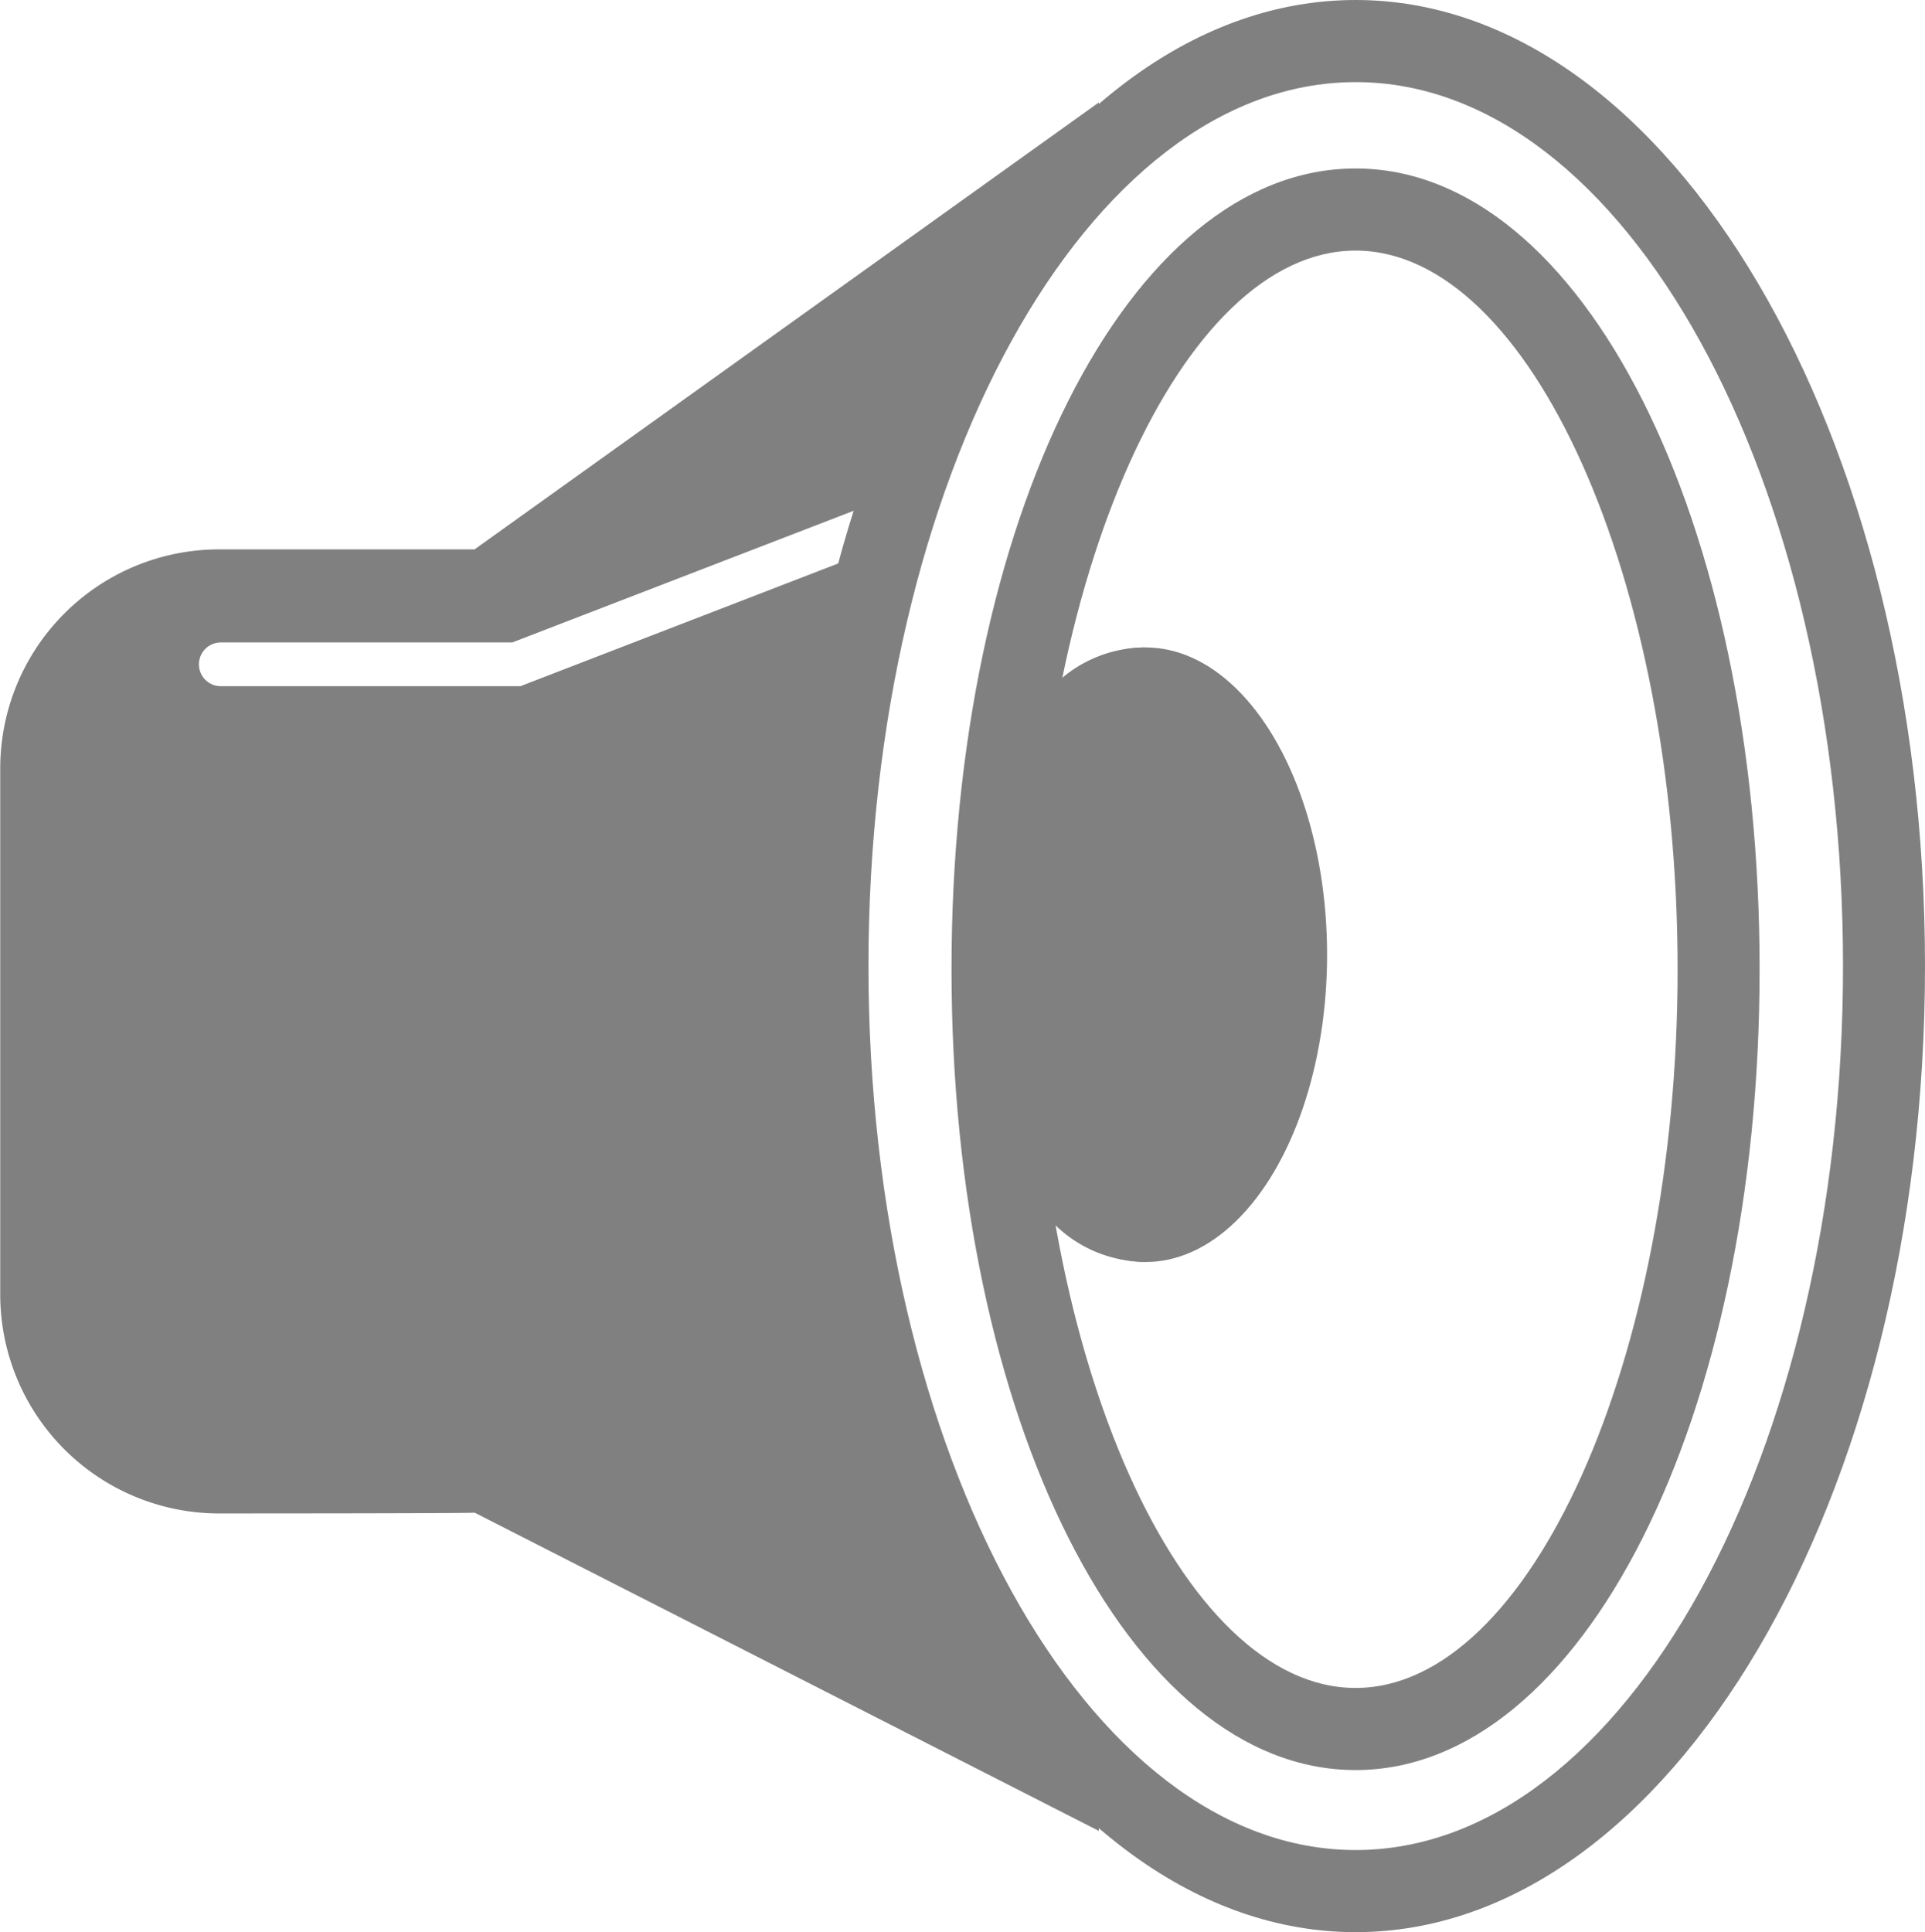 <svg xmlns="http://www.w3.org/2000/svg" width="16.294" height="16.354" viewBox="0 0 16.294 16.354">
  <defs>
    <style>
      .cls-1 {
        opacity: 0.499;
      }
    </style>
  </defs>
  <g id="Group_41028" data-name="Group 41028" class="cls-1">
    <path id="Path_36705" data-name="Path 36705" d="M1617.993,359.525c-2.657,0-4.819-3.668-4.819-8.177s2.162-8.177,4.819-8.177,4.819,3.668,4.819,8.177S1620.651,359.525,1617.993,359.525Zm0-15.659c-2.274,0-4.124,3.357-4.124,7.482s1.85,7.482,4.124,7.482,4.125-3.357,4.125-7.482S1620.268,343.866,1617.993,343.866Z" transform="translate(-1606.518 -343.171)"/>
    <path id="Path_36706" data-name="Path 36706" d="M1596.228,353.6a12.773,12.773,0,0,1,.489-3.559l-3.087,1.192h-2.536a.185.185,0,1,1,0-.37h2.467l3.3-1.273a7.208,7.208,0,0,1,1.665-2.829v-.469l-5.284,3.783h-2.162a1.853,1.853,0,0,0-1.853,1.853v4.454a1.853,1.853,0,0,0,1.853,1.853s2.162,0,2.162-.007l5.284,2.694v-.481C1597.155,359.1,1596.228,356.543,1596.228,353.6Z" transform="translate(-1589.225 -345.425)"/>
    <path id="Path_36707" data-name="Path 36707" d="M1621.628,361.861c-1.918,0-3.42-2.977-3.42-6.778s1.5-6.778,3.42-6.778,3.42,2.977,3.42,6.778S1623.546,361.861,1621.628,361.861Zm0-12.861c-1.477,0-2.725,2.786-2.725,6.083s1.248,6.083,2.725,6.083,2.726-2.785,2.726-6.083S1623.106,349,1621.628,349Z" transform="translate(-1610.154 -346.879)"/>
    <g id="Group_41027" data-name="Group 41027" transform="translate(8.159 5.48)">
      <ellipse id="Ellipse_1142" data-name="Ellipse 1142" cx="1.537" cy="2.601" rx="1.537" ry="2.601"/>
      <path id="Rectangle_18897" data-name="Rectangle 18897" d="M1.094,0h0a0,0,0,0,1,0,0V5.2a0,0,0,0,1,0,0h0A1.094,1.094,0,0,1,0,4.108V1.094A1.094,1.094,0,0,1,1.094,0Z" transform="translate(0.443)"/>
    </g>
  </g>
</svg>

